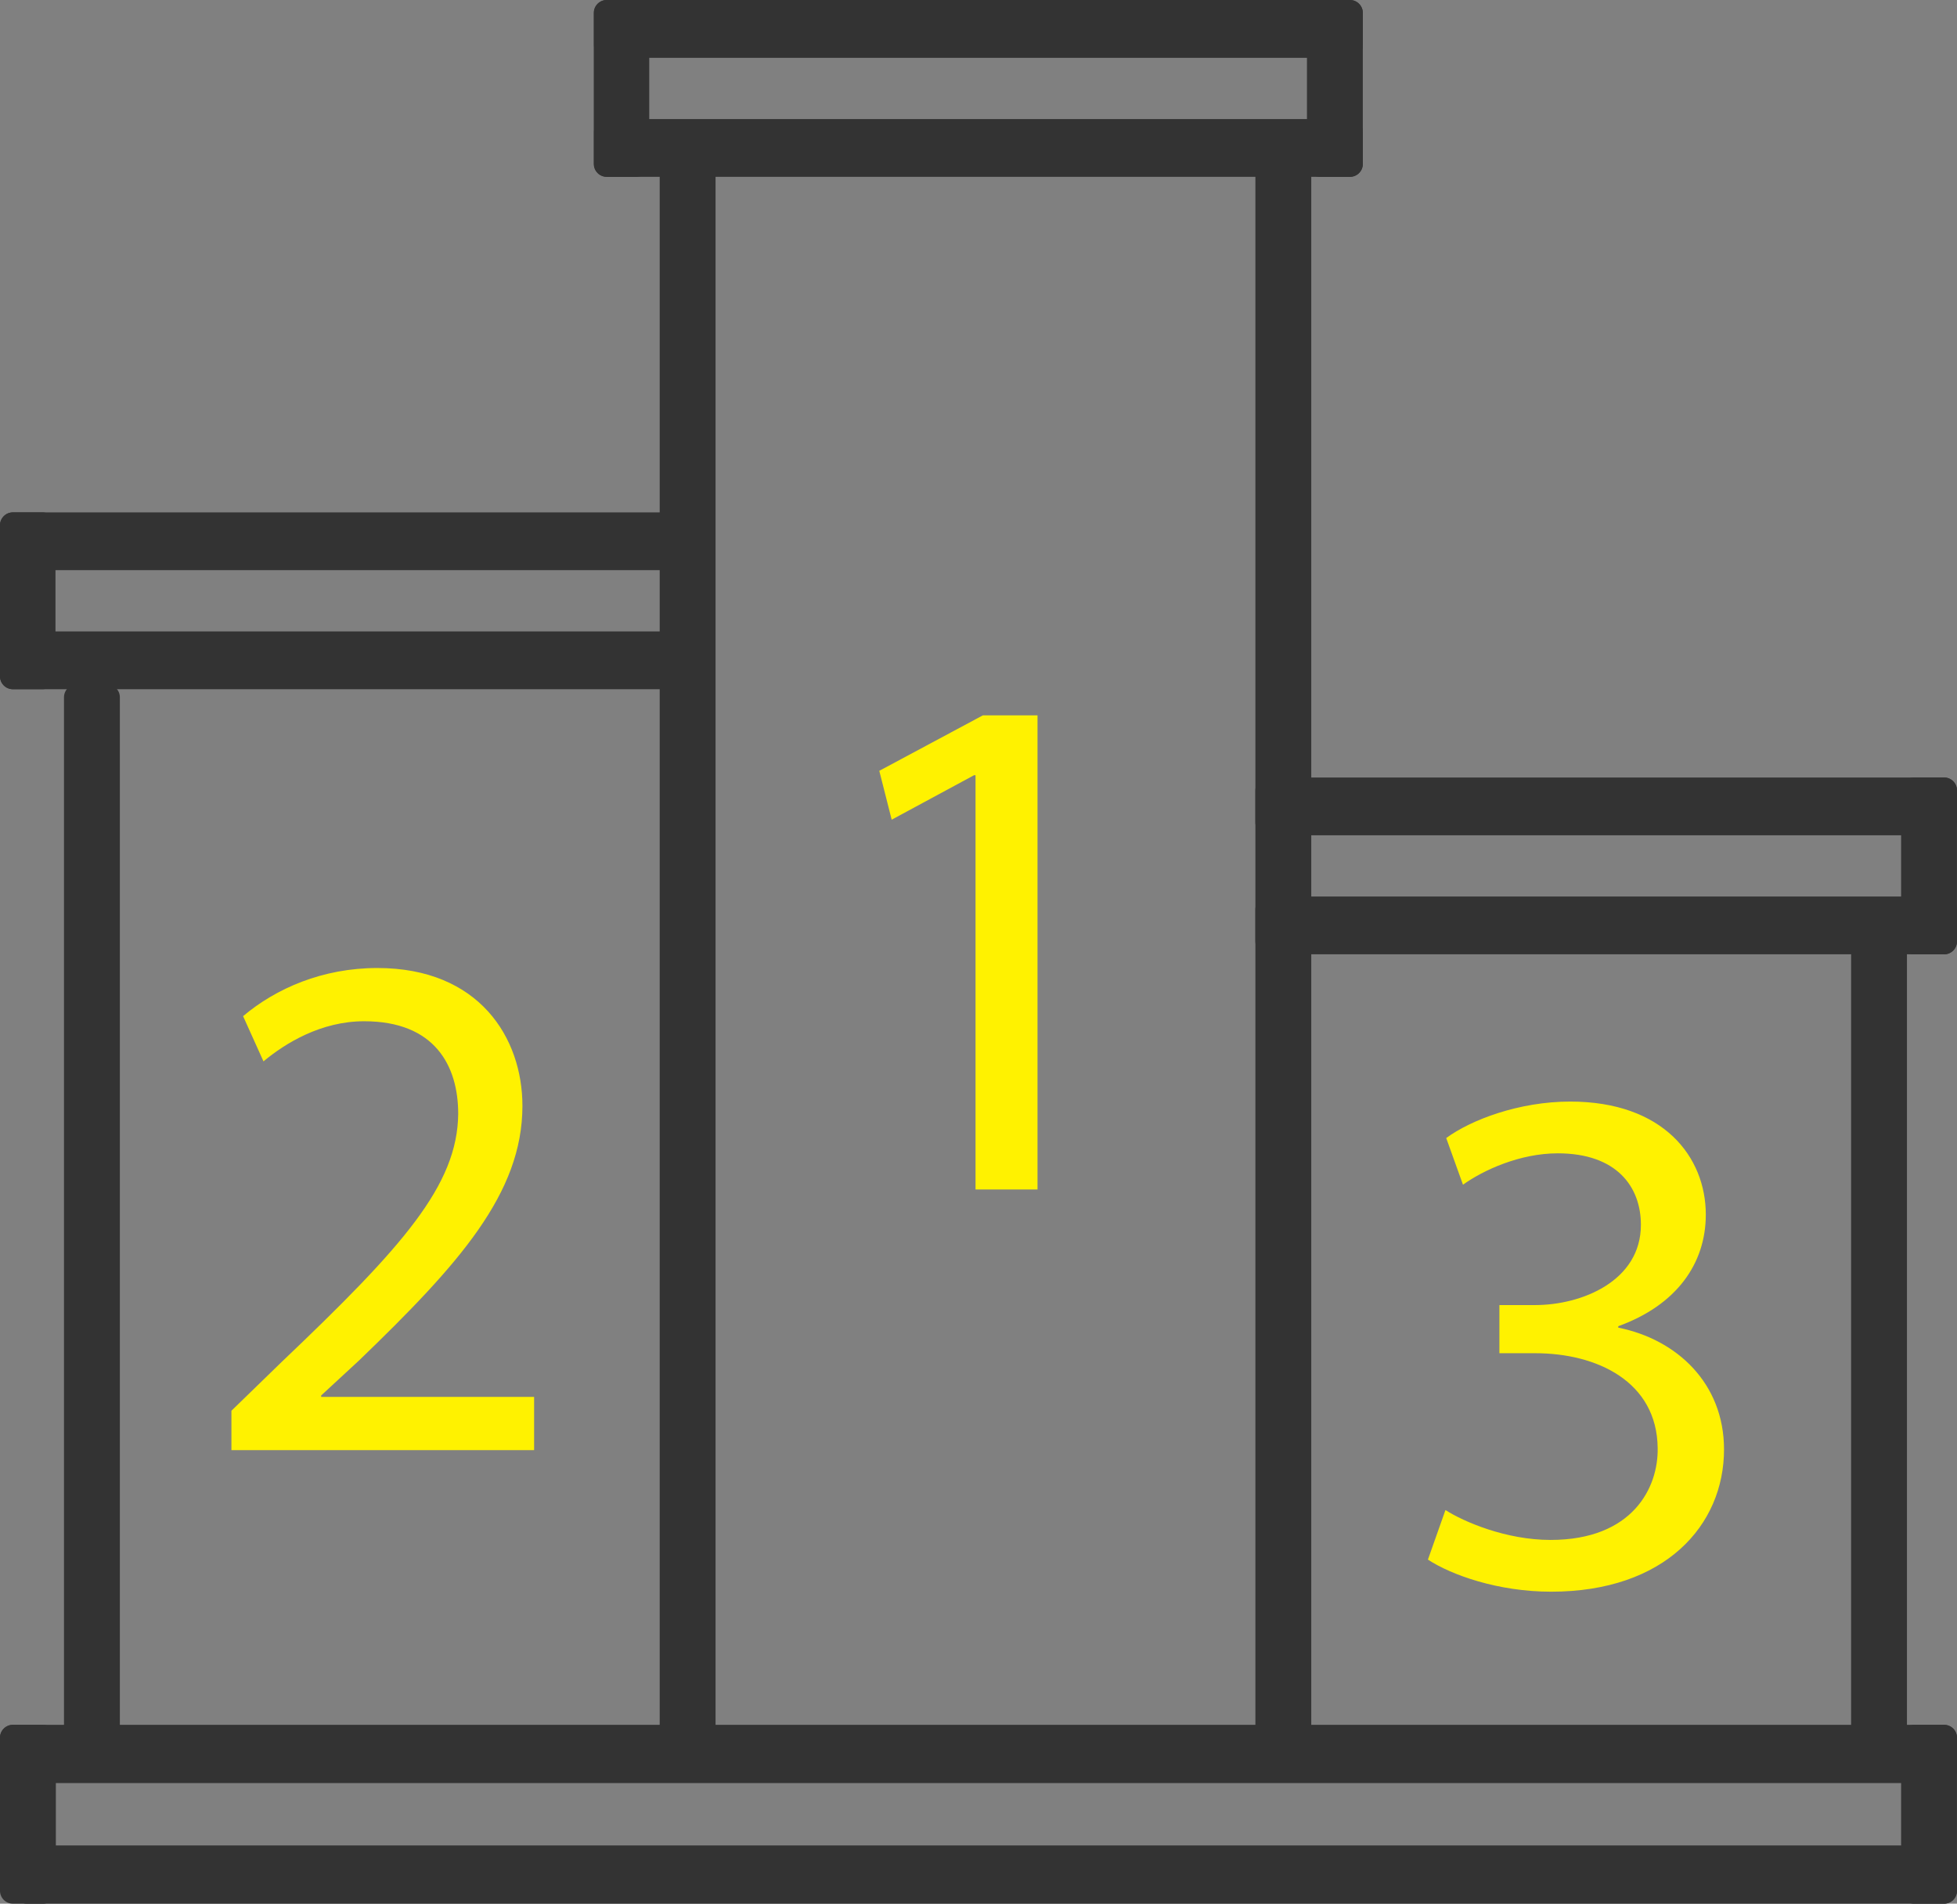 <?xml version="1.0" encoding="utf-8"?>
<!-- Generator: Adobe Illustrator 22.0.0, SVG Export Plug-In . SVG Version: 6.00 Build 0)  -->
<svg version="1.1" id="Слой_1" xmlns="http://www.w3.org/2000/svg" xmlns:xlink="http://www.w3.org/1999/xlink" x="0px" y="0px"
	 viewBox="0 0 5146.6 5005.8" style="enable-background:new 0 0 5146.6 5005.8;" xml:space="preserve">
<rect x="0" y="0" width="5146.6" height="5005.8" fill="#808080" stroke="none"/>
<style type="text/css">
	.st0{fill:#333333;}
	.st1{fill:#FFF200;}
</style>
<g>
	<g>
		<path class="st0" d="M1596.1,465c-18.8,0-34-15.2-34-34v-84c0-18.8,15.2-34,34-34H3550c18.8,0,34,15.2,34,34v84
			c0,18.8-15.2,34-34,34H1596.1z"/>
	</g>
	<g>
		<path class="st0" d="M1596.1,152c-18.8,0-34-15.2-34-34V34c0-18.8,15.2-34,34-34H3550c18.8,0,34,15.2,34,34v84
			c0,18.8-15.2,34-34,34H1596.1z"/>
	</g>
	<g>
		<path class="st0" d="M3471.1,465c-18.8,0-34-15.2-34-34V34c0-18.8,15.2-34,34-34h78.9c18.8,0,34,15.2,34,34v397
			c0,18.8-15.2,34-34,34H3471.1z"/>
	</g>
	<g>
		<path class="st0" d="M1595.5,465c-18.8,0-34-15.2-34-34V34c0-18.8,15.2-34,34-34h77.9c18.8,0,34,15.2,34,34v397
			c0,18.8-15.2,34-34,34H1595.5z"/>
	</g>
</g>
<g>
	<g>
		<path class="st0" d="M34,1812.3c-18.8,0-34-15.2-34-34v-84c0-18.8,15.2-34,34-34h1795.1c18.8,0,34,15.2,34,34v84
			c0,18.8-15.2,34-34,34H34z"/>
	</g>
	<g>
		<path class="st0" d="M34,1499.3c-18.8,0-34-15.2-34-34v-84c0-18.8,15.2-34,34-34h1795.1c18.8,0,34,15.2,34,34v84
			c0,18.8-15.2,34-34,34H34z"/>
	</g>
	<g>
		<path class="st0" d="M34,1812.3c-18.8,0-34-15.2-34-34v-397c0-18.8,15.2-34,34-34h77.9c18.8,0,34,15.2,34,34v397
			c0,18.8-15.2,34-34,34H34z"/>
	</g>
</g>
<g>
	<g>
		<path class="st0" d="M3335.1,2509.4c-18.6,0-33.7-15.2-33.7-34v-84c0-18.8,15.1-34,33.7-34h1777.8c18.6,0,33.7,15.2,33.7,34v84
			c0,18.8-15.1,34-33.7,34H3335.1z"/>
	</g>
	<g>
		<path class="st0" d="M3335.1,2196.5c-18.6,0-33.7-15.2-33.7-34v-84c0-18.8,15.1-34,33.7-34h1777.8c18.6,0,33.7,15.2,33.7,34v84
			c0,18.8-15.1,34-33.7,34H3335.1z"/>
	</g>
	<g>
		<path class="st0" d="M5033.6,2509.4c-18.8,0-34-15.2-34-34v-397c0-18.8,15.2-34,34-34h78.9c18.8,0,34,15.2,34,34v397
			c0,18.8-15.2,34-34,34H5033.6z"/>
	</g>
</g>
<path class="st0" d="M70.7,5005.8c-18.8,0-34-15.2-34-34v-85.2c0-18.8,15.2-34,34-34h5041.9c18.8,0,34,15.2,34,34v85.2
	c0,18.8-15.2,34-34,34H70.7z"/>
<path class="st0" d="M34,4688.6c-18.8,0-34-15.2-34-34v-85.2c0-18.8,15.2-34,34-34h5078.6c18.8,0,34,15.2,34,34v85.2
	c0,18.8-15.2,34-34,34H34z"/>
<path class="st0" d="M5033.6,5005.8c-18.8,0-34-15.2-34-34v-402.3c0-18.8,15.2-34,34-34h78.9c18.8,0,34,15.2,34,34v402.3
	c0,18.8-15.2,34-34,34H5033.6z"/>
<path class="st0" d="M34,5005.8c-18.8,0-34-15.2-34-34v-402.3c0-18.8,15.2-34,34-34h78.9c18.8,0,34,15.2,34,34v402.3
	c0,18.8-15.2,34-34,34H34z"/>
<path class="st0" d="M4902.1,4658.7c-18.8,0-34-15.2-34-34V2512c0-18.8,15.2-34,34-34h78.9c18.8,0,34,15.2,34,34v2112.7
	c0,18.8-15.2,34-34,34H4902.1z M3335.5,4658.7c-18.8,0-34-15.2-34-34V466.2c0-18.8,15.2-34,34-34h78.9c18.8,0,34,15.2,34,34v4158.4
	c0,18.8-15.2,34-34,34h-78.9V4658.7z M1768.9,4658.7c-18.8,0-34-15.2-34-34V466.2c0-18.8,15.2-34,34-34h78.9c18.8,0,34,15.2,34,34
	v4158.4c0,18.8-15.2,34-34,34h-78.9V4658.7z M202.3,4658.7c-18.8,0-34-15.2-34-34V1833.5c0-18.8,15.2-34,34-34h78.9
	c18.8,0,34,15.2,34,34v2791.1c0,18.8-15.2,34-34,34h-78.9V4658.7z"/>
<g>
	<path class="st1" d="M2565.5,2038.4h-3.8l-216.7,117l-32.6-128.5l272.3-145.8h143.8v1246.7h-163V2038.4z"/>
</g>
<g>
	<path class="st1" d="M608.6,3813.2v-103.6l132.3-128.5c318.4-303,462.2-464.1,464.1-652.1c0-126.6-61.4-243.6-247.4-243.6
		c-113.2,0-207.1,57.5-264.7,105.5L639.3,2672c86.3-72.9,209.1-126.6,352.9-126.6c268.5,0,381.7,184.1,381.7,362.5
		c0,230.2-166.9,416.2-429.6,669.4l-99.7,92.1v3.8h560v140H608.6z"/>
</g>
<g>
	<path class="st1" d="M3801.3,3970.7c47.9,30.7,159.2,78.6,276.2,78.6c216.7,0,283.9-138.1,281.9-241.7
		c-1.9-174.5-159.2-249.3-322.2-249.3h-94v-126.6h94c122.7,0,278.1-63.3,278.1-211c0-99.7-63.3-188-218.6-188
		c-99.7,0-195.6,44.1-249.3,82.5l-44.1-122.7c65.2-47.9,191.8-95.9,326-95.9c245.5,0,356.7,145.8,356.7,297.3
		c0,128.5-76.7,237.8-230.2,293.4v3.8c153.4,30.7,278.1,145.8,278.1,320.3c0,199.5-155.4,374-454.6,374
		c-140,0-262.8-44.1-324.1-84.4L3801.3,3970.7z"/>
</g>
</svg>
